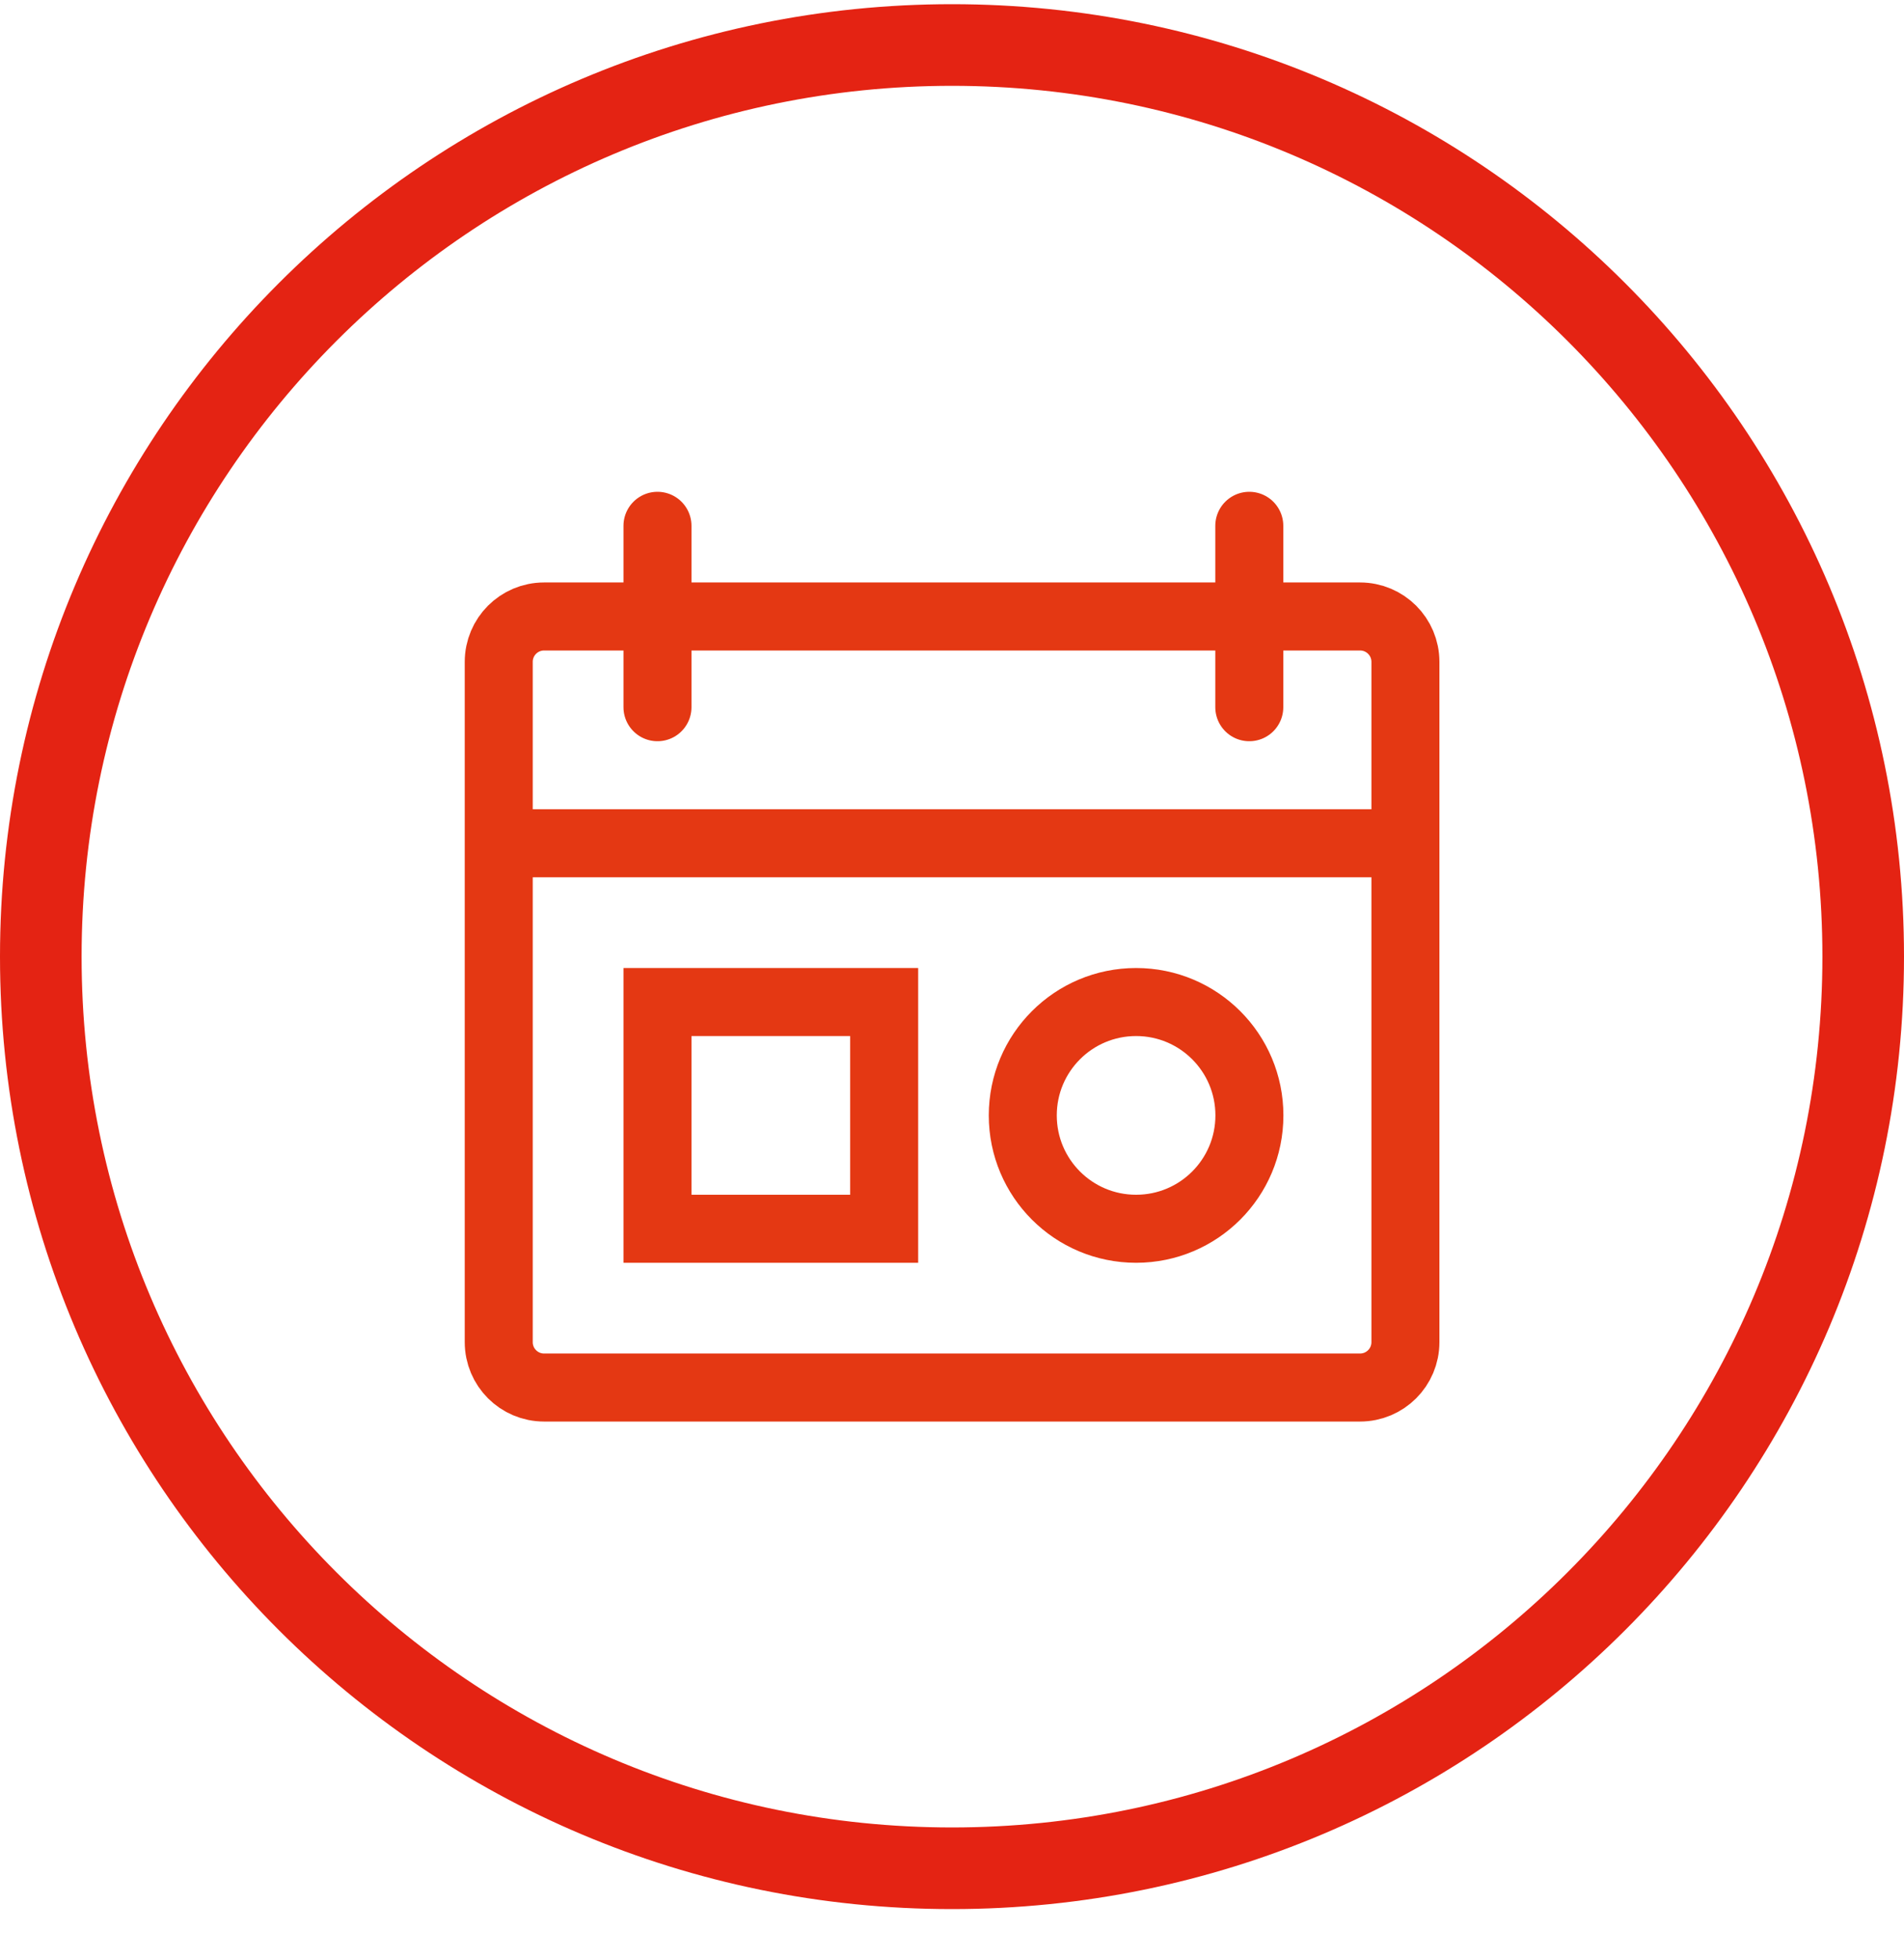 <svg width="35" height="36" viewBox="0 0 35 36" fill="none" xmlns="http://www.w3.org/2000/svg">
<g clip-path="url(#clip0_8672_30060)">
<path d="M17.5 34.327C26.751 34.327 34.25 26.828 34.25 17.577C34.25 8.326 26.751 0.827 17.5 0.827C8.249 0.827 0.75 8.326 0.75 17.577C0.75 26.828 8.249 34.327 17.5 34.327Z" stroke="#E42313" stroke-width="1.5"/>
<path d="M25.001 11.327H10.001C9.541 11.327 9.168 11.7 9.168 12.161V24.66C9.168 25.121 9.541 25.494 10.001 25.494H25.001C25.462 25.494 25.835 25.121 25.835 24.66V12.161C25.835 11.7 25.462 11.327 25.001 11.327Z" stroke="#E43813" stroke-width="1.25"/>
<path d="M9.586 15.494H25.419" stroke="#E43813" stroke-width="1.25" stroke-linecap="square"/>
<path d="M12.086 9.661V12.994" stroke="#E43813" stroke-width="1.25" stroke-linecap="round"/>
<path d="M22.965 9.661V12.994" stroke="#E43813" stroke-width="1.25" stroke-linecap="round"/>
<path d="M16.253 18.411H12.086V22.577H16.253V18.411Z" stroke="#E43813" stroke-width="1.25"/>
<path d="M22.967 20.494C22.967 19.343 22.035 18.411 20.884 18.411C19.733 18.411 18.801 19.343 18.801 20.494C18.801 21.645 19.733 22.577 20.884 22.577C22.035 22.577 22.967 21.645 22.967 20.494Z" stroke="#E43813" stroke-width="1.25"/>
</g>
<defs>
<clipPath id="clip0_8672_30060">
<rect width="35" height="35" fill="white" transform="translate(0 0.077)"/>
</clipPath>
</defs>
</svg>
